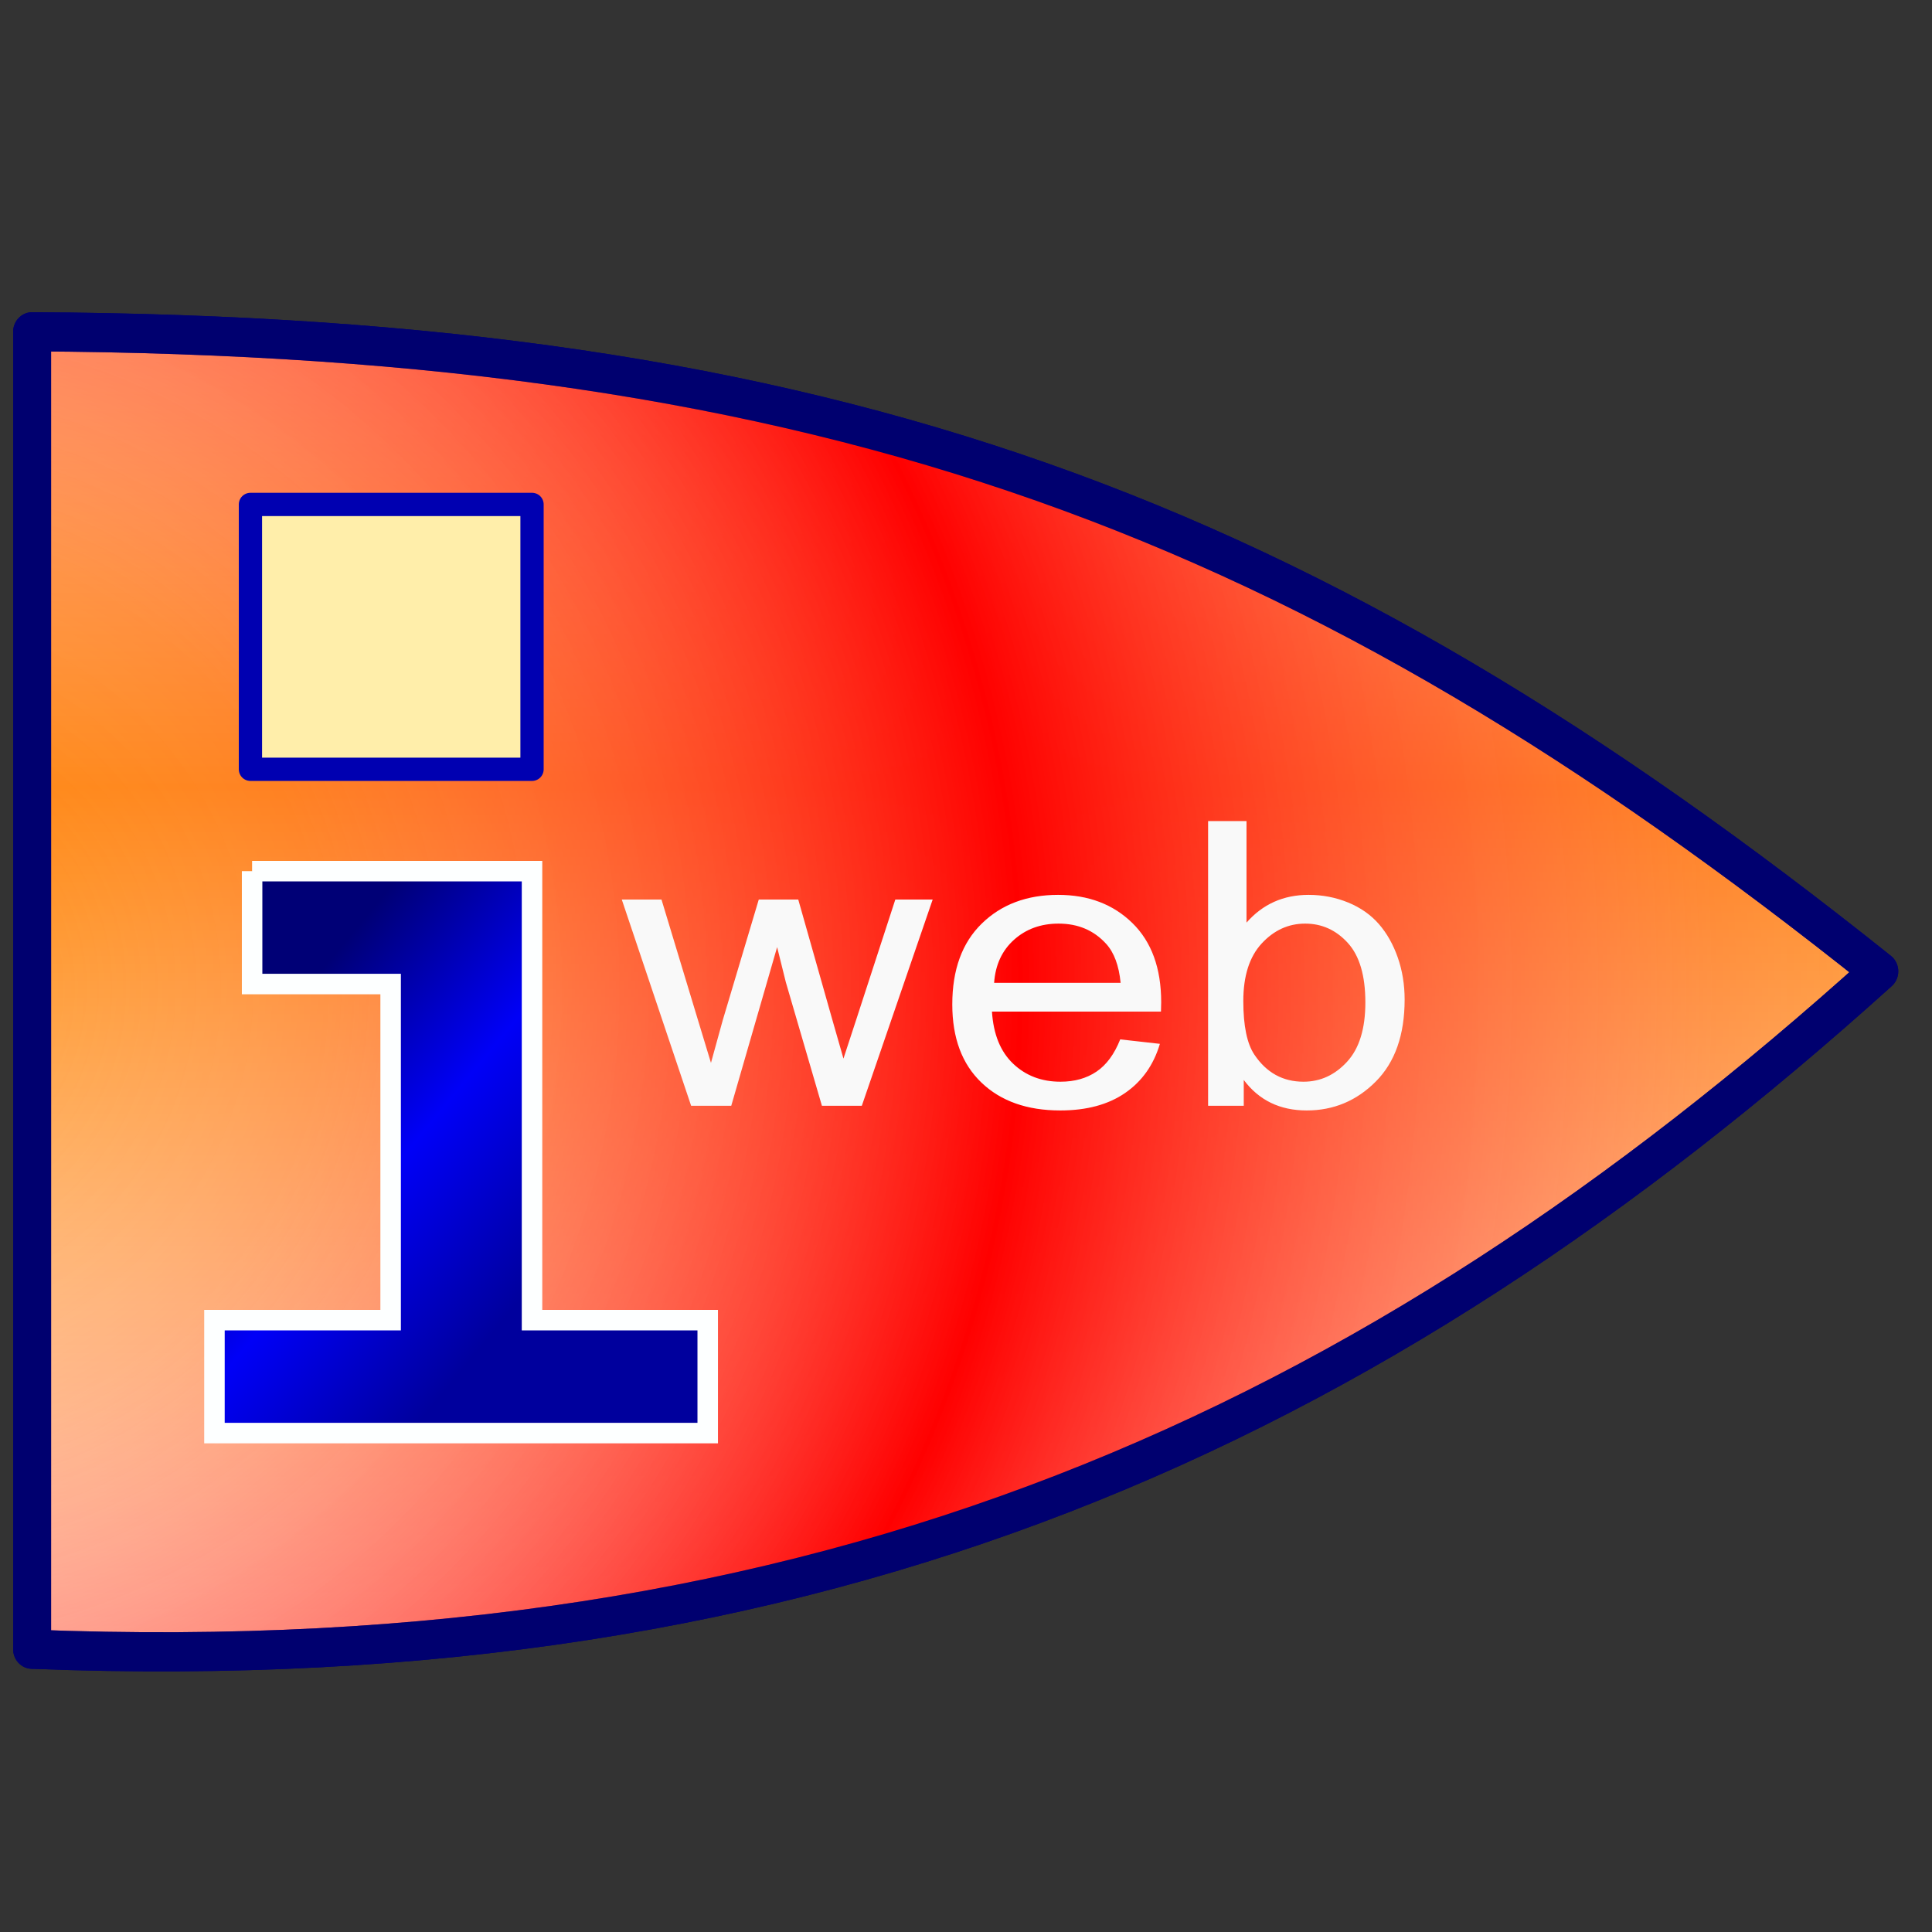 <?xml version="1.0" encoding="UTF-8"?>
<svg version="1.0" viewBox="0 0 64 64" xmlns="http://www.w3.org/2000/svg">
<rect x="0" y="0" width="64" height="64" fill="#333333" stroke="none"/>
<defs>
<radialGradient id="a" cx="-388.25" cy="625.85" r="62.075" gradientTransform="matrix(1.21 -3.668e-8 3.5922e-8 1.185 76.025 -20.541)" gradientUnits="userSpaceOnUse" spreadMethod="reflect">
<stop stop-color="#fff" stop-opacity="0" offset="0"/>
<stop stop-color="#ff7f7f" stop-opacity=".271" offset=".393"/>
<stop stop-color="red" offset="1"/>
</radialGradient>
<linearGradient id="b" x1="-410.29" x2="-410.24" y1="612.79" y2="669.23" gradientTransform="translate(17.145 95.524)" gradientUnits="userSpaceOnUse" spreadMethod="reflect">
<stop stop-color="#ff8200" offset="0"/>
<stop stop-color="#ffedcf" offset="1"/>
</linearGradient>
<linearGradient id="c" x1="-376.04" x2="-304.73" y1="723.99" y2="785.22" gradientTransform="matrix(.126 0 0 .131 56.798 -61.217)" gradientUnits="userSpaceOnUse">
<stop stop-color="#000076" offset="0"/>
<stop stop-color="#0000f7" offset=".5"/>
<stop stop-color="#00009d" offset="1"/>
</linearGradient>
</defs>
<g transform="matrix(.503 0 0 .519 194.08 -341.54)" fill-rule="evenodd" stroke="#00006f" stroke-linecap="round" stroke-linejoin="round" stroke-width="2.5">
<path d="m-383.73 679.25c52.8 0.27 84.08 11.73 121.65 40.82-33.43 29.21-69.36 45.25-121.65 43.27v-84.09z" fill="url(#b)"/>
<path d="m-383.73 679.25c52.8 0.27 84.08 11.73 121.65 40.82-33.43 29.21-69.36 45.25-121.65 43.27v-84.09z" fill="url(#a)"/>
</g>
<path d="m8.351 28.858h9.273v14.874h5.82v3.74h-16.34l3e-4 -3.74h5.836v-11.135h-4.589v-3.739" fill="url(#c)" stroke="#fdffff" stroke-width=".679"/>
<path d="m8.296 16.71h9.328v8.774h-9.328v-8.774" fill="#fea" stroke="#0000b1" stroke-linecap="round" stroke-linejoin="round" stroke-width=".771"/>
<path transform="scale(1.048 .954)" d="m21.846 38.397-2.192-7.162h1.255l1.139 4.134 0.425 1.538c0.018-0.077 0.142-0.569 0.371-1.477l1.14-4.195h1.248l1.072 4.154 0.357 1.369 0.412-1.382 1.227-4.141h1.181l-2.24 7.162h-1.261l-1.14-4.289-0.276-1.221-1.45 5.51h-1.268zm13.563-2.306 1.254 0.155c-0.198 0.733-0.564 1.301-1.099 1.706s-1.219 0.607-2.05 0.607c-1.048 0-1.879-0.323-2.492-0.968-0.614-0.645-0.921-1.55-0.921-2.714 0-1.205 0.31-2.14 0.931-2.806 0.62-0.665 1.425-0.998 2.414-0.998 0.958 0 1.74 0.326 2.347 0.978s0.911 1.569 0.911 2.752c0 0.071-3e-3 0.179-7e-3 0.323h-5.342c0.045 0.787 0.268 1.39 0.668 1.808s0.899 0.627 1.497 0.627c0.445 0 0.825-0.117 1.14-0.351s0.564-0.607 0.749-1.119zm-3.986-1.963h3.999c-0.054-0.602-0.207-1.054-0.458-1.355-0.387-0.468-0.888-0.702-1.504-0.702-0.558 0-1.027 0.187-1.407 0.56-0.379 0.373-0.59 0.872-0.63 1.497zm7.891 4.269h-1.127v-9.887h1.214v3.527c0.513-0.643 1.167-0.964 1.963-0.964 0.441 0 0.858 0.089 1.251 0.266 0.393 0.178 0.717 0.428 0.971 0.749s0.453 0.709 0.597 1.163 0.216 0.94 0.216 1.457c0 1.228-0.304 2.176-0.911 2.846s-1.335 1.005-2.185 1.005c-0.845 0-1.508-0.353-1.989-1.059v0.897zm-0.014-3.635c0 0.859 0.117 1.479 0.351 1.861 0.382 0.625 0.899 0.938 1.551 0.938 0.531 0 0.989-0.23 1.376-0.691s0.58-1.148 0.58-2.061c0-0.935-0.186-1.625-0.557-2.07-0.37-0.445-0.819-0.668-1.345-0.668-0.531 0-0.989 0.231-1.376 0.691-0.387 0.461-0.58 1.128-0.58 2z" fill="#f9f9f9"/>
</svg>
